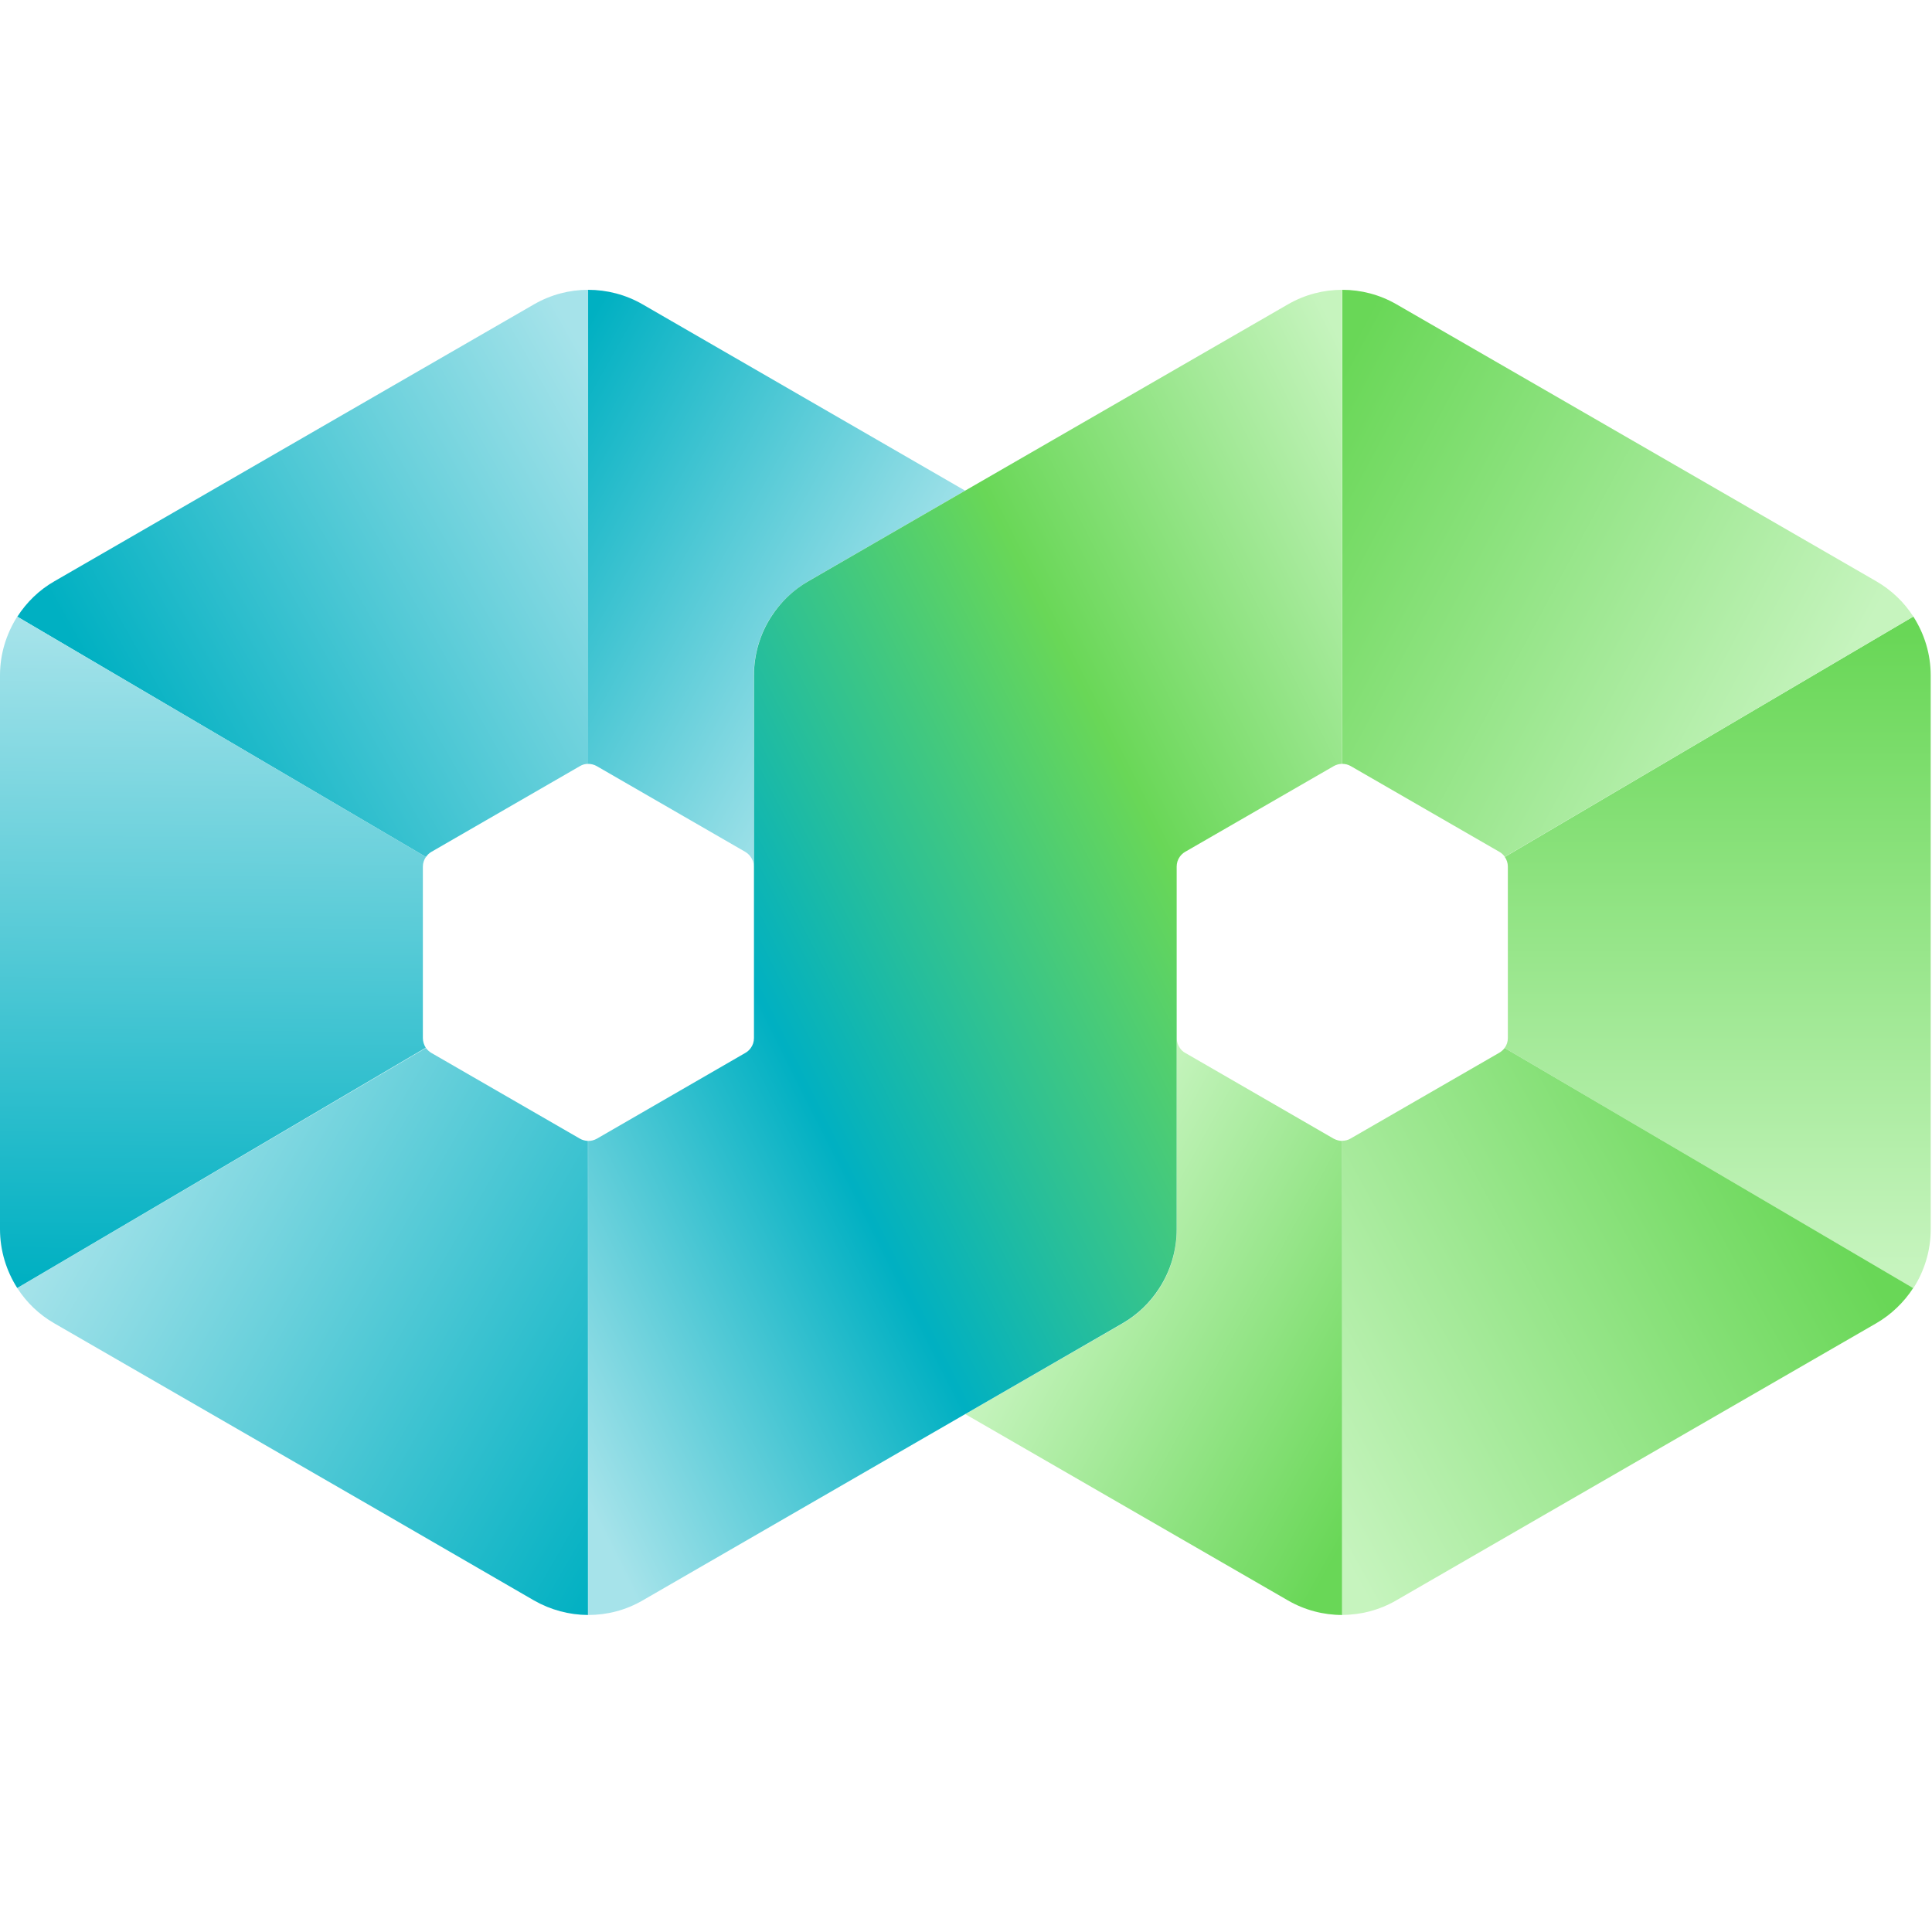 <svg xmlns="http://www.w3.org/2000/svg" width="24" height="24" viewBox="0 0 24 24" fill="none"><g clip-path="url(#clip0_210_28658)"><path d="M23.768 7.659L18.693 10.645C18.717 10.679 18.731 10.721 18.731 10.765V11.831V12.896C18.731 12.941 18.717 12.983 18.691 13.018L23.768 16.003C23.906 15.788 23.984 15.536 23.984 15.271V11.831V8.391C23.984 8.126 23.906 7.874 23.768 7.659Z" fill="url(#paint0_linear_210_28658)"></path><path d="M7.204 14.145L5.359 13.08C5.331 13.064 5.309 13.042 5.291 13.018L0.215 16.001C0.329 16.179 0.485 16.33 0.675 16.439L4.795 18.817L6.633 19.881C6.841 20 7.073 20.061 7.304 20.062V17.343V14.173C7.27 14.171 7.235 14.163 7.204 14.145Z" fill="url(#paint1_linear_210_28658)"></path><path d="M7.983 3.781C7.774 3.66 7.539 3.6 7.304 3.6V6.322V9.489C7.342 9.489 7.38 9.498 7.413 9.517L9.258 10.582C9.284 10.598 9.307 10.618 9.324 10.643C9.35 10.677 9.364 10.72 9.364 10.765V10.62V8.391C9.364 8.128 9.441 7.873 9.578 7.661C9.692 7.483 9.85 7.332 10.038 7.221L11.989 6.095L7.983 3.781Z" fill="url(#paint2_linear_210_28658)"></path><path d="M6.633 3.781L4.793 4.843L0.677 7.22C0.486 7.329 0.331 7.481 0.215 7.661L5.291 10.646C5.309 10.62 5.331 10.598 5.359 10.582L7.204 9.517C7.235 9.498 7.27 9.489 7.306 9.489V6.322V3.6C7.074 3.6 6.843 3.66 6.633 3.781Z" fill="url(#paint3_linear_210_28658)"></path><path d="M5.253 12.896V11.83V10.765C5.253 10.722 5.267 10.68 5.291 10.645L0.214 7.66C0.078 7.875 0 8.125 0 8.388V11.829V15.269C0 15.533 0.078 15.786 0.214 16L5.289 13.015C5.267 12.98 5.253 12.939 5.253 12.896Z" fill="url(#paint4_linear_210_28658)"></path><path d="M23.308 7.221L19.186 4.841L17.349 3.781C17.14 3.66 16.907 3.6 16.675 3.6V6.319V9.489C16.711 9.489 16.747 9.498 16.78 9.517L18.626 10.582C18.654 10.598 18.676 10.618 18.693 10.644L23.768 7.659C23.654 7.481 23.496 7.33 23.308 7.221Z" fill="url(#paint5_linear_210_28658)"></path><path d="M16.569 14.146L14.724 13.08C14.696 13.065 14.675 13.044 14.658 13.02C14.634 12.985 14.618 12.942 14.618 12.898V13.044V15.273C14.618 15.538 14.541 15.792 14.402 16.006C14.288 16.183 14.132 16.333 13.944 16.442L11.991 17.567L15.999 19.881C16.208 20.002 16.442 20.062 16.673 20.062V17.34V14.173C16.639 14.173 16.602 14.163 16.569 14.146Z" fill="url(#paint6_linear_210_28658)"></path><path d="M18.691 13.018C18.674 13.042 18.651 13.062 18.624 13.078L16.778 14.143C16.745 14.163 16.709 14.171 16.673 14.171V17.34V20.061C16.906 20.061 17.14 20 17.347 19.879L19.186 18.817L23.306 16.439C23.494 16.33 23.652 16.177 23.766 16.001L18.691 13.018Z" fill="url(#paint7_linear_210_28658)"></path><path d="M15.999 3.781L11.991 6.094L10.04 7.221C9.85 7.33 9.694 7.483 9.58 7.661C9.442 7.875 9.366 8.128 9.366 8.391V10.618V10.764V11.829V12.896C9.366 12.941 9.352 12.984 9.326 13.019C9.309 13.043 9.286 13.064 9.26 13.079L7.415 14.145C7.38 14.164 7.344 14.174 7.306 14.173V17.343V20.062C7.541 20.062 7.774 20.003 7.985 19.88L11.991 17.566L13.942 16.44C14.131 16.331 14.286 16.181 14.4 16.004C14.539 15.79 14.617 15.536 14.617 15.271V13.041V12.896V11.831V10.765C14.617 10.722 14.63 10.679 14.655 10.644C14.672 10.62 14.694 10.598 14.722 10.582L16.568 9.517C16.601 9.498 16.637 9.489 16.673 9.489V6.319V3.6C16.441 3.6 16.208 3.66 15.999 3.781Z" fill="url(#paint8_linear_210_28658)"></path></g><defs><linearGradient id="paint0_linear_210_28658" x1="23.279" y1="15.74" x2="23.279" y2="7.874" gradientUnits="userSpaceOnUse"><stop stop-color="#C6F4BE"></stop><stop offset="1" stop-color="#69D757"></stop></linearGradient><linearGradient id="paint1_linear_210_28658" x1="0.225" y1="15.96" x2="7.315" y2="20.074" gradientUnits="userSpaceOnUse"><stop stop-color="#A6E3EA"></stop><stop offset="1" stop-color="#00B0C2"></stop></linearGradient><linearGradient id="paint2_linear_210_28658" x1="11.998" y1="6.618" x2="7.314" y2="3.979" gradientUnits="userSpaceOnUse"><stop stop-color="#A6E3EA"></stop><stop offset="1" stop-color="#00B0C2"></stop></linearGradient><linearGradient id="paint3_linear_210_28658" x1="7.315" y1="4.484" x2="0.975" y2="8.068" gradientUnits="userSpaceOnUse"><stop stop-color="#A6E3EA"></stop><stop offset="1" stop-color="#00B0C2"></stop></linearGradient><linearGradient id="paint4_linear_210_28658" x1="0.367" y1="7.744" x2="0.289" y2="15.895" gradientUnits="userSpaceOnUse"><stop stop-color="#A6E3EA"></stop><stop offset="1" stop-color="#00B0C2"></stop></linearGradient><linearGradient id="paint5_linear_210_28658" x1="23.124" y1="7.938" x2="16.681" y2="4.484" gradientUnits="userSpaceOnUse"><stop stop-color="#C6F4BE"></stop><stop offset="1" stop-color="#69D757"></stop></linearGradient><linearGradient id="paint6_linear_210_28658" x1="12.412" y1="16.814" x2="16.681" y2="19.169" gradientUnits="userSpaceOnUse"><stop stop-color="#C6F4BE"></stop><stop offset="1" stop-color="#69D757"></stop></linearGradient><linearGradient id="paint7_linear_210_28658" x1="16.681" y1="19.324" x2="23.202" y2="15.74" gradientUnits="userSpaceOnUse"><stop stop-color="#C6F4BE"></stop><stop offset="1" stop-color="#69D757"></stop></linearGradient><linearGradient id="paint8_linear_210_28658" x1="5.49" y1="15.067" x2="18.751" y2="8.417" gradientUnits="userSpaceOnUse"><stop stop-color="#A6E3EA"></stop><stop offset="0.318" stop-color="#00B0C2"></stop><stop offset="0.677" stop-color="#69D757"></stop><stop offset="1" stop-color="#C6F4BE"></stop></linearGradient><clipPath id="clip0_210_28658"><rect width="23.984" height="16.462" fill="white" transform="translate(0 3.6)"></rect></clipPath></defs></svg>
